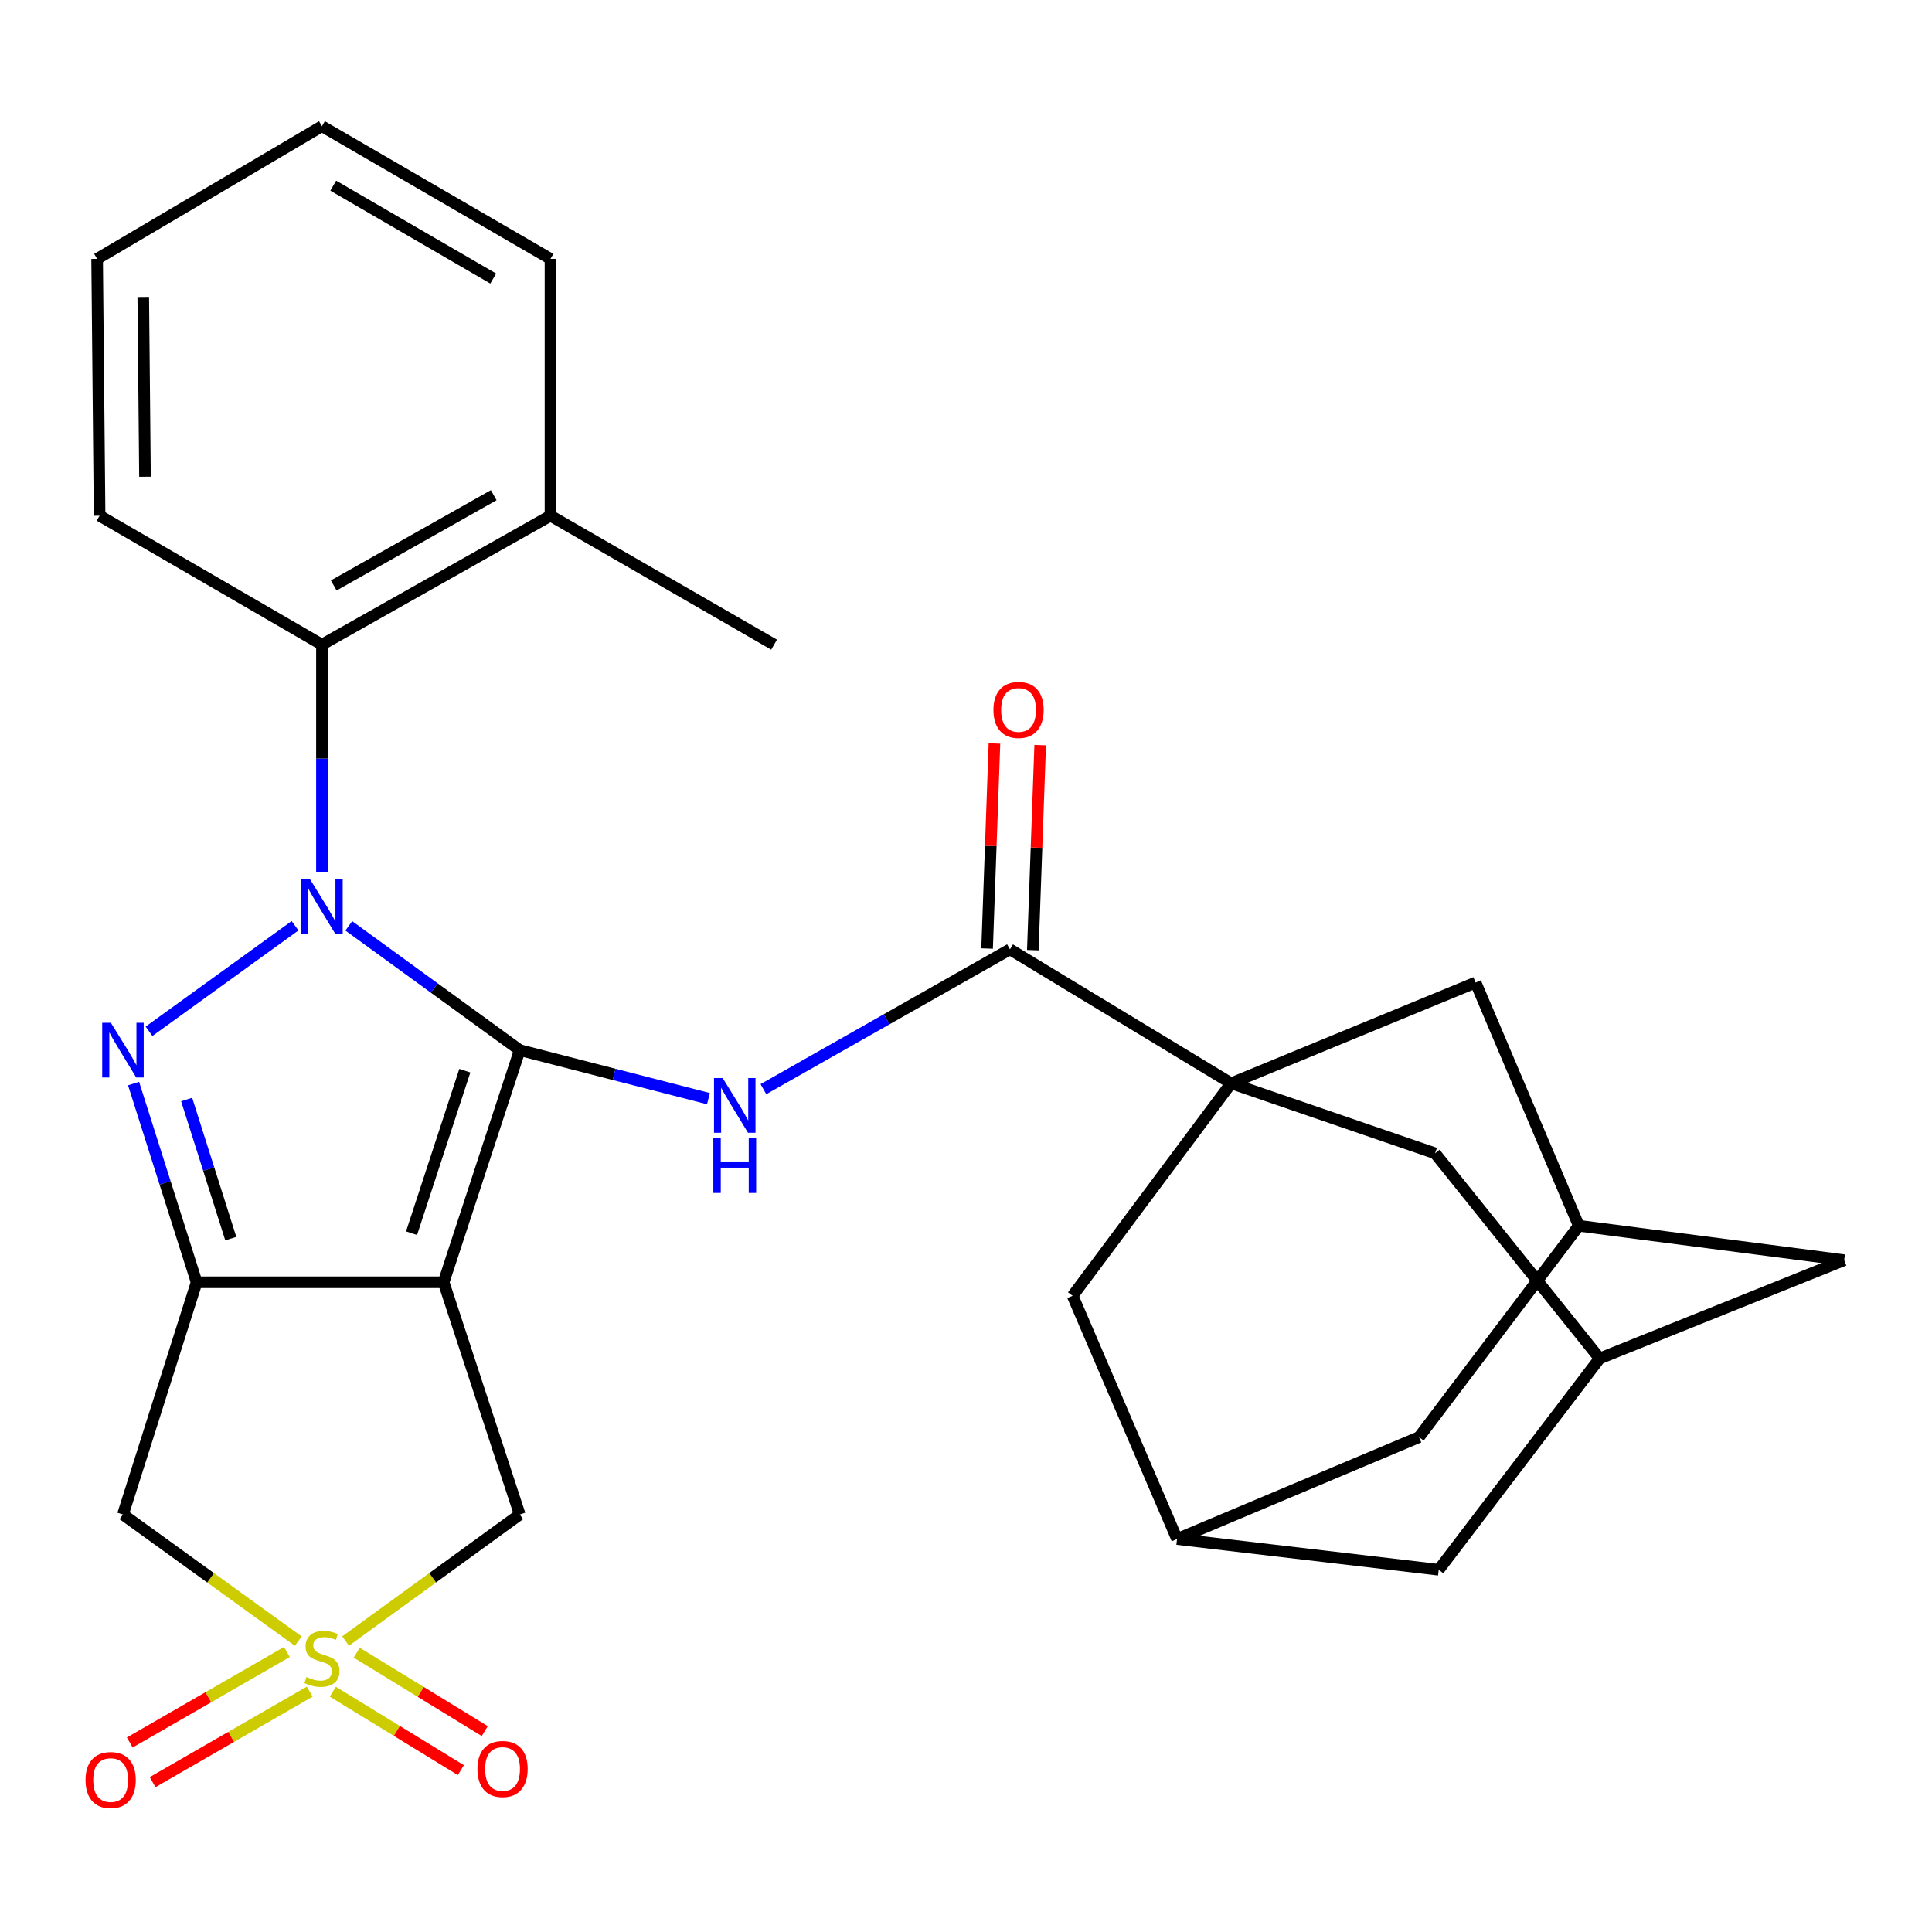 <?xml version='1.0' encoding='iso-8859-1'?>
<svg version='1.1' baseProfile='full'
              xmlns='http://www.w3.org/2000/svg'
                      xmlns:rdkit='http://www.rdkit.org/xml'
                      xmlns:xlink='http://www.w3.org/1999/xlink'
                  xml:space='preserve'
width='1000px' height='1000px' viewBox='0 0 1000 1000'>
<!-- END OF HEADER -->
<rect style='opacity:1.0;fill:#FFFFFF;stroke:none' width='1000' height='1000' x='0' y='0'> </rect>
<path class='bond-0' d='M 269.017,543.533 L 224.779,511.379' style='fill:none;fill-rule:evenodd;stroke:#000000;stroke-width:6px;stroke-linecap:butt;stroke-linejoin:miter;stroke-opacity:1' />
<path class='bond-0' d='M 224.779,511.379 L 180.542,479.224' style='fill:none;fill-rule:evenodd;stroke:#0000FF;stroke-width:6px;stroke-linecap:butt;stroke-linejoin:miter;stroke-opacity:1' />
<path class='bond-1' d='M 269.017,543.533 L 229.618,663.703' style='fill:none;fill-rule:evenodd;stroke:#000000;stroke-width:6px;stroke-linecap:butt;stroke-linejoin:miter;stroke-opacity:1' />
<path class='bond-1' d='M 240.599,554.179 L 213.02,638.298' style='fill:none;fill-rule:evenodd;stroke:#000000;stroke-width:6px;stroke-linecap:butt;stroke-linejoin:miter;stroke-opacity:1' />
<path class='bond-5' d='M 269.017,543.533 L 317.854,556.093' style='fill:none;fill-rule:evenodd;stroke:#000000;stroke-width:6px;stroke-linecap:butt;stroke-linejoin:miter;stroke-opacity:1' />
<path class='bond-5' d='M 317.854,556.093 L 366.691,568.654' style='fill:none;fill-rule:evenodd;stroke:#0000FF;stroke-width:6px;stroke-linecap:butt;stroke-linejoin:miter;stroke-opacity:1' />
<path class='bond-2' d='M 152.721,479.173 L 77.128,533.789' style='fill:none;fill-rule:evenodd;stroke:#0000FF;stroke-width:6px;stroke-linecap:butt;stroke-linejoin:miter;stroke-opacity:1' />
<path class='bond-9' d='M 166.638,451.572 L 166.638,392.621' style='fill:none;fill-rule:evenodd;stroke:#0000FF;stroke-width:6px;stroke-linecap:butt;stroke-linejoin:miter;stroke-opacity:1' />
<path class='bond-9' d='M 166.638,392.621 L 166.638,333.67' style='fill:none;fill-rule:evenodd;stroke:#000000;stroke-width:6px;stroke-linecap:butt;stroke-linejoin:miter;stroke-opacity:1' />
<path class='bond-3' d='M 229.618,663.703 L 101.776,663.703' style='fill:none;fill-rule:evenodd;stroke:#000000;stroke-width:6px;stroke-linecap:butt;stroke-linejoin:miter;stroke-opacity:1' />
<path class='bond-10' d='M 229.618,663.703 L 269.017,783.899' style='fill:none;fill-rule:evenodd;stroke:#000000;stroke-width:6px;stroke-linecap:butt;stroke-linejoin:miter;stroke-opacity:1' />
<path class='bond-29' d='M 69.135,560.845 L 85.456,612.274' style='fill:none;fill-rule:evenodd;stroke:#0000FF;stroke-width:6px;stroke-linecap:butt;stroke-linejoin:miter;stroke-opacity:1' />
<path class='bond-29' d='M 85.456,612.274 L 101.776,663.703' style='fill:none;fill-rule:evenodd;stroke:#000000;stroke-width:6px;stroke-linecap:butt;stroke-linejoin:miter;stroke-opacity:1' />
<path class='bond-29' d='M 96.608,569.109 L 108.033,605.109' style='fill:none;fill-rule:evenodd;stroke:#0000FF;stroke-width:6px;stroke-linecap:butt;stroke-linejoin:miter;stroke-opacity:1' />
<path class='bond-29' d='M 108.033,605.109 L 119.457,641.11' style='fill:none;fill-rule:evenodd;stroke:#000000;stroke-width:6px;stroke-linecap:butt;stroke-linejoin:miter;stroke-opacity:1' />
<path class='bond-7' d='M 101.776,663.703 L 63.641,783.899' style='fill:none;fill-rule:evenodd;stroke:#000000;stroke-width:6px;stroke-linecap:butt;stroke-linejoin:miter;stroke-opacity:1' />
<path class='bond-4' d='M 178.882,849.392 L 223.949,816.646' style='fill:none;fill-rule:evenodd;stroke:#CCCC00;stroke-width:6px;stroke-linecap:butt;stroke-linejoin:miter;stroke-opacity:1' />
<path class='bond-4' d='M 223.949,816.646 L 269.017,783.899' style='fill:none;fill-rule:evenodd;stroke:#000000;stroke-width:6px;stroke-linecap:butt;stroke-linejoin:miter;stroke-opacity:1' />
<path class='bond-14' d='M 172.273,875.628 L 205.407,895.921' style='fill:none;fill-rule:evenodd;stroke:#CCCC00;stroke-width:6px;stroke-linecap:butt;stroke-linejoin:miter;stroke-opacity:1' />
<path class='bond-14' d='M 205.407,895.921 L 238.541,916.215' style='fill:none;fill-rule:evenodd;stroke:#FF0000;stroke-width:6px;stroke-linecap:butt;stroke-linejoin:miter;stroke-opacity:1' />
<path class='bond-14' d='M 184.644,855.428 L 217.779,875.722' style='fill:none;fill-rule:evenodd;stroke:#CCCC00;stroke-width:6px;stroke-linecap:butt;stroke-linejoin:miter;stroke-opacity:1' />
<path class='bond-14' d='M 217.779,875.722 L 250.913,896.016' style='fill:none;fill-rule:evenodd;stroke:#FF0000;stroke-width:6px;stroke-linecap:butt;stroke-linejoin:miter;stroke-opacity:1' />
<path class='bond-15' d='M 148.493,855.071 L 107.828,878.488' style='fill:none;fill-rule:evenodd;stroke:#CCCC00;stroke-width:6px;stroke-linecap:butt;stroke-linejoin:miter;stroke-opacity:1' />
<path class='bond-15' d='M 107.828,878.488 L 67.164,901.905' style='fill:none;fill-rule:evenodd;stroke:#FF0000;stroke-width:6px;stroke-linecap:butt;stroke-linejoin:miter;stroke-opacity:1' />
<path class='bond-15' d='M 160.313,875.597 L 119.649,899.014' style='fill:none;fill-rule:evenodd;stroke:#CCCC00;stroke-width:6px;stroke-linecap:butt;stroke-linejoin:miter;stroke-opacity:1' />
<path class='bond-15' d='M 119.649,899.014 L 78.984,922.432' style='fill:none;fill-rule:evenodd;stroke:#FF0000;stroke-width:6px;stroke-linecap:butt;stroke-linejoin:miter;stroke-opacity:1' />
<path class='bond-30' d='M 154.382,849.436 L 109.011,816.668' style='fill:none;fill-rule:evenodd;stroke:#CCCC00;stroke-width:6px;stroke-linecap:butt;stroke-linejoin:miter;stroke-opacity:1' />
<path class='bond-30' d='M 109.011,816.668 L 63.641,783.899' style='fill:none;fill-rule:evenodd;stroke:#000000;stroke-width:6px;stroke-linecap:butt;stroke-linejoin:miter;stroke-opacity:1' />
<path class='bond-8' d='M 395.138,563.743 L 458.945,527.563' style='fill:none;fill-rule:evenodd;stroke:#0000FF;stroke-width:6px;stroke-linecap:butt;stroke-linejoin:miter;stroke-opacity:1' />
<path class='bond-8' d='M 458.945,527.563 L 522.752,491.383' style='fill:none;fill-rule:evenodd;stroke:#000000;stroke-width:6px;stroke-linecap:butt;stroke-linejoin:miter;stroke-opacity:1' />
<path class='bond-6' d='M 637.224,560.706 L 522.752,491.383' style='fill:none;fill-rule:evenodd;stroke:#000000;stroke-width:6px;stroke-linecap:butt;stroke-linejoin:miter;stroke-opacity:1' />
<path class='bond-11' d='M 637.224,560.706 L 555.19,670.704' style='fill:none;fill-rule:evenodd;stroke:#000000;stroke-width:6px;stroke-linecap:butt;stroke-linejoin:miter;stroke-opacity:1' />
<path class='bond-12' d='M 637.224,560.706 L 763.763,508.556' style='fill:none;fill-rule:evenodd;stroke:#000000;stroke-width:6px;stroke-linecap:butt;stroke-linejoin:miter;stroke-opacity:1' />
<path class='bond-13' d='M 637.224,560.706 L 742.788,596.96' style='fill:none;fill-rule:evenodd;stroke:#000000;stroke-width:6px;stroke-linecap:butt;stroke-linejoin:miter;stroke-opacity:1' />
<path class='bond-19' d='M 534.588,491.808 L 536.492,438.739' style='fill:none;fill-rule:evenodd;stroke:#000000;stroke-width:6px;stroke-linecap:butt;stroke-linejoin:miter;stroke-opacity:1' />
<path class='bond-19' d='M 536.492,438.739 L 538.395,385.671' style='fill:none;fill-rule:evenodd;stroke:#FF0000;stroke-width:6px;stroke-linecap:butt;stroke-linejoin:miter;stroke-opacity:1' />
<path class='bond-19' d='M 510.917,490.959 L 512.82,437.89' style='fill:none;fill-rule:evenodd;stroke:#000000;stroke-width:6px;stroke-linecap:butt;stroke-linejoin:miter;stroke-opacity:1' />
<path class='bond-19' d='M 512.82,437.89 L 514.724,384.822' style='fill:none;fill-rule:evenodd;stroke:#FF0000;stroke-width:6px;stroke-linecap:butt;stroke-linejoin:miter;stroke-opacity:1' />
<path class='bond-20' d='M 166.638,333.67 L 284.926,266.927' style='fill:none;fill-rule:evenodd;stroke:#000000;stroke-width:6px;stroke-linecap:butt;stroke-linejoin:miter;stroke-opacity:1' />
<path class='bond-20' d='M 172.741,303.029 L 255.543,256.309' style='fill:none;fill-rule:evenodd;stroke:#000000;stroke-width:6px;stroke-linecap:butt;stroke-linejoin:miter;stroke-opacity:1' />
<path class='bond-24' d='M 166.638,333.67 L 51.548,266.927' style='fill:none;fill-rule:evenodd;stroke:#000000;stroke-width:6px;stroke-linecap:butt;stroke-linejoin:miter;stroke-opacity:1' />
<path class='bond-17' d='M 555.19,670.704 L 609.235,796.598' style='fill:none;fill-rule:evenodd;stroke:#000000;stroke-width:6px;stroke-linecap:butt;stroke-linejoin:miter;stroke-opacity:1' />
<path class='bond-18' d='M 763.763,508.556 L 817.177,634.45' style='fill:none;fill-rule:evenodd;stroke:#000000;stroke-width:6px;stroke-linecap:butt;stroke-linejoin:miter;stroke-opacity:1' />
<path class='bond-16' d='M 742.788,596.96 L 827.98,703.141' style='fill:none;fill-rule:evenodd;stroke:#000000;stroke-width:6px;stroke-linecap:butt;stroke-linejoin:miter;stroke-opacity:1' />
<path class='bond-21' d='M 827.98,703.141 L 954.545,652.268' style='fill:none;fill-rule:evenodd;stroke:#000000;stroke-width:6px;stroke-linecap:butt;stroke-linejoin:miter;stroke-opacity:1' />
<path class='bond-22' d='M 827.98,703.141 L 744.682,812.507' style='fill:none;fill-rule:evenodd;stroke:#000000;stroke-width:6px;stroke-linecap:butt;stroke-linejoin:miter;stroke-opacity:1' />
<path class='bond-32' d='M 609.235,796.598 L 744.682,812.507' style='fill:none;fill-rule:evenodd;stroke:#000000;stroke-width:6px;stroke-linecap:butt;stroke-linejoin:miter;stroke-opacity:1' />
<path class='bond-34' d='M 609.235,796.598 L 734.497,743.843' style='fill:none;fill-rule:evenodd;stroke:#000000;stroke-width:6px;stroke-linecap:butt;stroke-linejoin:miter;stroke-opacity:1' />
<path class='bond-23' d='M 817.177,634.45 L 734.497,743.843' style='fill:none;fill-rule:evenodd;stroke:#000000;stroke-width:6px;stroke-linecap:butt;stroke-linejoin:miter;stroke-opacity:1' />
<path class='bond-33' d='M 817.177,634.45 L 954.545,652.268' style='fill:none;fill-rule:evenodd;stroke:#000000;stroke-width:6px;stroke-linecap:butt;stroke-linejoin:miter;stroke-opacity:1' />
<path class='bond-25' d='M 284.926,266.927 L 400.661,333.67' style='fill:none;fill-rule:evenodd;stroke:#000000;stroke-width:6px;stroke-linecap:butt;stroke-linejoin:miter;stroke-opacity:1' />
<path class='bond-26' d='M 284.926,266.927 L 284.926,133.992' style='fill:none;fill-rule:evenodd;stroke:#000000;stroke-width:6px;stroke-linecap:butt;stroke-linejoin:miter;stroke-opacity:1' />
<path class='bond-27' d='M 51.548,266.927 L 50.271,133.992' style='fill:none;fill-rule:evenodd;stroke:#000000;stroke-width:6px;stroke-linecap:butt;stroke-linejoin:miter;stroke-opacity:1' />
<path class='bond-27' d='M 75.042,246.759 L 74.148,153.705' style='fill:none;fill-rule:evenodd;stroke:#000000;stroke-width:6px;stroke-linecap:butt;stroke-linejoin:miter;stroke-opacity:1' />
<path class='bond-31' d='M 284.926,133.992 L 166.638,65.315' style='fill:none;fill-rule:evenodd;stroke:#000000;stroke-width:6px;stroke-linecap:butt;stroke-linejoin:miter;stroke-opacity:1' />
<path class='bond-31' d='M 255.29,144.175 L 172.488,96.1' style='fill:none;fill-rule:evenodd;stroke:#000000;stroke-width:6px;stroke-linecap:butt;stroke-linejoin:miter;stroke-opacity:1' />
<path class='bond-28' d='M 50.271,133.992 L 166.638,65.315' style='fill:none;fill-rule:evenodd;stroke:#000000;stroke-width:6px;stroke-linecap:butt;stroke-linejoin:miter;stroke-opacity:1' />
<path  class='atom-1' d='M 160.378 454.958
L 169.658 469.958
Q 170.578 471.438, 172.058 474.118
Q 173.538 476.798, 173.618 476.958
L 173.618 454.958
L 177.378 454.958
L 177.378 483.278
L 173.498 483.278
L 163.538 466.878
Q 162.378 464.958, 161.138 462.758
Q 159.938 460.558, 159.578 459.878
L 159.578 483.278
L 155.898 483.278
L 155.898 454.958
L 160.378 454.958
' fill='#0000FF'/>
<path  class='atom-3' d='M 57.381 529.373
L 66.661 544.373
Q 67.581 545.853, 69.061 548.533
Q 70.541 551.213, 70.621 551.373
L 70.621 529.373
L 74.381 529.373
L 74.381 557.693
L 70.501 557.693
L 60.541 541.293
Q 59.381 539.373, 58.141 537.173
Q 56.941 534.973, 56.581 534.293
L 56.581 557.693
L 52.901 557.693
L 52.901 529.373
L 57.381 529.373
' fill='#0000FF'/>
<path  class='atom-5' d='M 158.638 868.008
Q 158.958 868.128, 160.278 868.688
Q 161.598 869.248, 163.038 869.608
Q 164.518 869.928, 165.958 869.928
Q 168.638 869.928, 170.198 868.648
Q 171.758 867.328, 171.758 865.048
Q 171.758 863.488, 170.958 862.528
Q 170.198 861.568, 168.998 861.048
Q 167.798 860.528, 165.798 859.928
Q 163.278 859.168, 161.758 858.448
Q 160.278 857.728, 159.198 856.208
Q 158.158 854.688, 158.158 852.128
Q 158.158 848.568, 160.558 846.368
Q 162.998 844.168, 167.798 844.168
Q 171.078 844.168, 174.798 845.728
L 173.878 848.808
Q 170.478 847.408, 167.918 847.408
Q 165.158 847.408, 163.638 848.568
Q 162.118 849.688, 162.158 851.648
Q 162.158 853.168, 162.918 854.088
Q 163.718 855.008, 164.838 855.528
Q 165.998 856.048, 167.918 856.648
Q 170.478 857.448, 171.998 858.248
Q 173.518 859.048, 174.598 860.688
Q 175.718 862.288, 175.718 865.048
Q 175.718 868.968, 173.078 871.088
Q 170.478 873.168, 166.118 873.168
Q 163.598 873.168, 161.678 872.608
Q 159.798 872.088, 157.558 871.168
L 158.638 868.008
' fill='#CCCC00'/>
<path  class='atom-6' d='M 374.044 557.994
L 383.324 572.994
Q 384.244 574.474, 385.724 577.154
Q 387.204 579.834, 387.284 579.994
L 387.284 557.994
L 391.044 557.994
L 391.044 586.314
L 387.164 586.314
L 377.204 569.914
Q 376.044 567.994, 374.804 565.794
Q 373.604 563.594, 373.244 562.914
L 373.244 586.314
L 369.564 586.314
L 369.564 557.994
L 374.044 557.994
' fill='#0000FF'/>
<path  class='atom-6' d='M 369.224 589.146
L 373.064 589.146
L 373.064 601.186
L 387.544 601.186
L 387.544 589.146
L 391.384 589.146
L 391.384 617.466
L 387.544 617.466
L 387.544 604.386
L 373.064 604.386
L 373.064 617.466
L 369.224 617.466
L 369.224 589.146
' fill='#0000FF'/>
<path  class='atom-15' d='M 247.121 915.624
Q 247.121 908.824, 250.481 905.024
Q 253.841 901.224, 260.121 901.224
Q 266.401 901.224, 269.761 905.024
Q 273.121 908.824, 273.121 915.624
Q 273.121 922.504, 269.721 926.424
Q 266.321 930.304, 260.121 930.304
Q 253.881 930.304, 250.481 926.424
Q 247.121 922.544, 247.121 915.624
M 260.121 927.104
Q 264.441 927.104, 266.761 924.224
Q 269.121 921.304, 269.121 915.624
Q 269.121 910.064, 266.761 907.264
Q 264.441 904.424, 260.121 904.424
Q 255.801 904.424, 253.441 907.224
Q 251.121 910.024, 251.121 915.624
Q 251.121 921.344, 253.441 924.224
Q 255.801 927.104, 260.121 927.104
' fill='#FF0000'/>
<path  class='atom-16' d='M 44.272 921.348
Q 44.272 914.548, 47.632 910.748
Q 50.992 906.948, 57.272 906.948
Q 63.552 906.948, 66.912 910.748
Q 70.272 914.548, 70.272 921.348
Q 70.272 928.228, 66.872 932.148
Q 63.472 936.028, 57.272 936.028
Q 51.032 936.028, 47.632 932.148
Q 44.272 928.268, 44.272 921.348
M 57.272 932.828
Q 61.592 932.828, 63.912 929.948
Q 66.272 927.028, 66.272 921.348
Q 66.272 915.788, 63.912 912.988
Q 61.592 910.148, 57.272 910.148
Q 52.952 910.148, 50.592 912.948
Q 48.272 915.748, 48.272 921.348
Q 48.272 927.068, 50.592 929.948
Q 52.952 932.828, 57.272 932.828
' fill='#FF0000'/>
<path  class='atom-20' d='M 514.2 367.464
Q 514.2 360.664, 517.56 356.864
Q 520.92 353.064, 527.2 353.064
Q 533.48 353.064, 536.84 356.864
Q 540.2 360.664, 540.2 367.464
Q 540.2 374.344, 536.8 378.264
Q 533.4 382.144, 527.2 382.144
Q 520.96 382.144, 517.56 378.264
Q 514.2 374.384, 514.2 367.464
M 527.2 378.944
Q 531.52 378.944, 533.84 376.064
Q 536.2 373.144, 536.2 367.464
Q 536.2 361.904, 533.84 359.104
Q 531.52 356.264, 527.2 356.264
Q 522.88 356.264, 520.52 359.064
Q 518.2 361.864, 518.2 367.464
Q 518.2 373.184, 520.52 376.064
Q 522.88 378.944, 527.2 378.944
' fill='#FF0000'/>
</svg>
